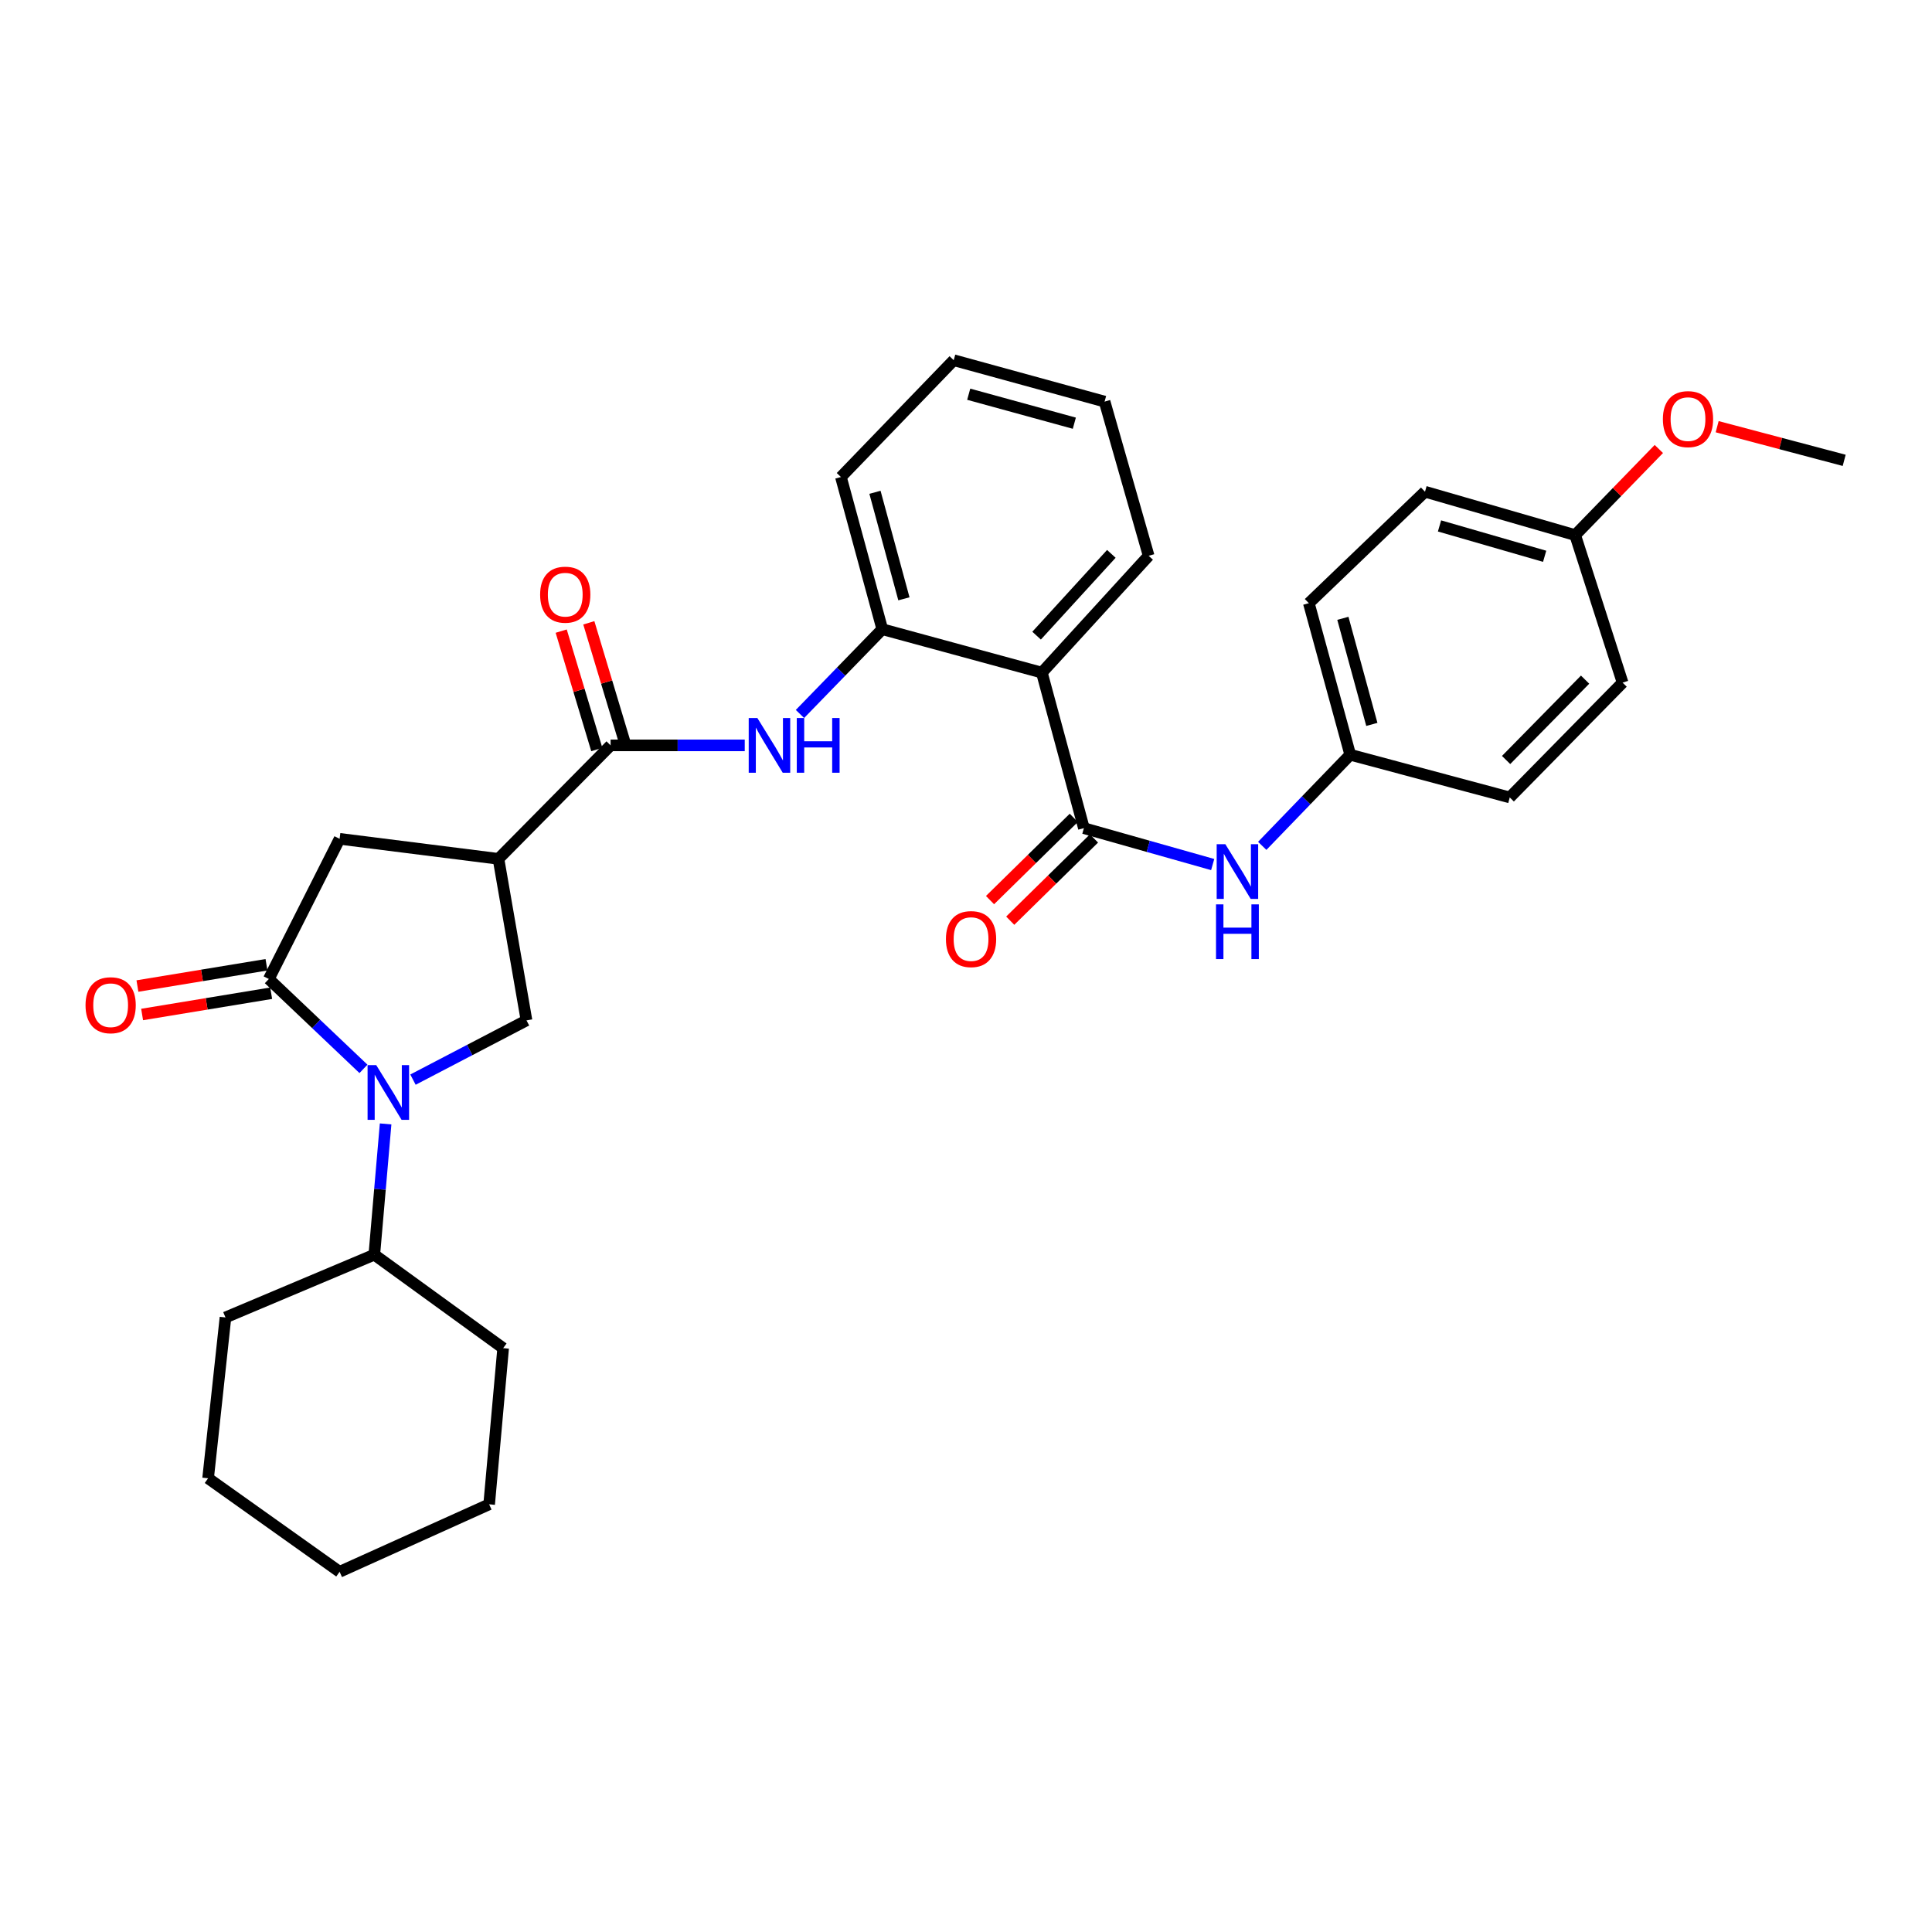 <?xml version='1.0' encoding='iso-8859-1'?>
<svg version='1.1' baseProfile='full'
              xmlns='http://www.w3.org/2000/svg'
                      xmlns:rdkit='http://www.rdkit.org/xml'
                      xmlns:xlink='http://www.w3.org/1999/xlink'
                  xml:space='preserve'
width='1000px' height='1000px' viewBox='0 0 1000 1000'>
<!-- END OF HEADER -->
<rect style='opacity:1.0;fill:#FFFFFF;stroke:none' width='1000' height='1000' x='0' y='0'> </rect>
<path class='bond-0' d='M 188.127,553.245 L 163.637,529.985' style='fill:none;fill-rule:evenodd;stroke:#0000FF;stroke-width:6px;stroke-linecap:butt;stroke-linejoin:miter;stroke-opacity:1' />
<path class='bond-0' d='M 163.637,529.985 L 139.146,506.726' style='fill:none;fill-rule:evenodd;stroke:#000000;stroke-width:6px;stroke-linecap:butt;stroke-linejoin:miter;stroke-opacity:1' />
<path class='bond-5' d='M 213.757,558.813 L 243.136,543.481' style='fill:none;fill-rule:evenodd;stroke:#0000FF;stroke-width:6px;stroke-linecap:butt;stroke-linejoin:miter;stroke-opacity:1' />
<path class='bond-5' d='M 243.136,543.481 L 272.516,528.149' style='fill:none;fill-rule:evenodd;stroke:#000000;stroke-width:6px;stroke-linecap:butt;stroke-linejoin:miter;stroke-opacity:1' />
<path class='bond-12' d='M 199.594,581.737 L 196.668,615.582' style='fill:none;fill-rule:evenodd;stroke:#0000FF;stroke-width:6px;stroke-linecap:butt;stroke-linejoin:miter;stroke-opacity:1' />
<path class='bond-12' d='M 196.668,615.582 L 193.743,649.427' style='fill:none;fill-rule:evenodd;stroke:#000000;stroke-width:6px;stroke-linecap:butt;stroke-linejoin:miter;stroke-opacity:1' />
<path class='bond-8' d='M 139.146,506.726 L 175.779,434.173' style='fill:none;fill-rule:evenodd;stroke:#000000;stroke-width:6px;stroke-linecap:butt;stroke-linejoin:miter;stroke-opacity:1' />
<path class='bond-10' d='M 137.932,499.361 L 104.532,504.866' style='fill:none;fill-rule:evenodd;stroke:#000000;stroke-width:6px;stroke-linecap:butt;stroke-linejoin:miter;stroke-opacity:1' />
<path class='bond-10' d='M 104.532,504.866 L 71.131,510.371' style='fill:none;fill-rule:evenodd;stroke:#FF0000;stroke-width:6px;stroke-linecap:butt;stroke-linejoin:miter;stroke-opacity:1' />
<path class='bond-10' d='M 140.36,514.091 L 106.959,519.596' style='fill:none;fill-rule:evenodd;stroke:#000000;stroke-width:6px;stroke-linecap:butt;stroke-linejoin:miter;stroke-opacity:1' />
<path class='bond-10' d='M 106.959,519.596 L 73.559,525.1' style='fill:none;fill-rule:evenodd;stroke:#FF0000;stroke-width:6px;stroke-linecap:butt;stroke-linejoin:miter;stroke-opacity:1' />
<path class='bond-1' d='M 258.011,444.54 L 272.516,528.149' style='fill:none;fill-rule:evenodd;stroke:#000000;stroke-width:6px;stroke-linecap:butt;stroke-linejoin:miter;stroke-opacity:1' />
<path class='bond-4' d='M 258.011,444.54 L 316.05,385.805' style='fill:none;fill-rule:evenodd;stroke:#000000;stroke-width:6px;stroke-linecap:butt;stroke-linejoin:miter;stroke-opacity:1' />
<path class='bond-31' d='M 258.011,444.54 L 175.779,434.173' style='fill:none;fill-rule:evenodd;stroke:#000000;stroke-width:6px;stroke-linecap:butt;stroke-linejoin:miter;stroke-opacity:1' />
<path class='bond-2' d='M 561.019,428.65 L 539.265,348.151' style='fill:none;fill-rule:evenodd;stroke:#000000;stroke-width:6px;stroke-linecap:butt;stroke-linejoin:miter;stroke-opacity:1' />
<path class='bond-9' d='M 561.019,428.65 L 594.352,438.07' style='fill:none;fill-rule:evenodd;stroke:#000000;stroke-width:6px;stroke-linecap:butt;stroke-linejoin:miter;stroke-opacity:1' />
<path class='bond-9' d='M 594.352,438.07 L 627.685,447.49' style='fill:none;fill-rule:evenodd;stroke:#0000FF;stroke-width:6px;stroke-linecap:butt;stroke-linejoin:miter;stroke-opacity:1' />
<path class='bond-11' d='M 555.79,423.323 L 534.111,444.608' style='fill:none;fill-rule:evenodd;stroke:#000000;stroke-width:6px;stroke-linecap:butt;stroke-linejoin:miter;stroke-opacity:1' />
<path class='bond-11' d='M 534.111,444.608 L 512.432,465.893' style='fill:none;fill-rule:evenodd;stroke:#FF0000;stroke-width:6px;stroke-linecap:butt;stroke-linejoin:miter;stroke-opacity:1' />
<path class='bond-11' d='M 566.249,433.976 L 544.57,455.261' style='fill:none;fill-rule:evenodd;stroke:#000000;stroke-width:6px;stroke-linecap:butt;stroke-linejoin:miter;stroke-opacity:1' />
<path class='bond-11' d='M 544.57,455.261 L 522.891,476.546' style='fill:none;fill-rule:evenodd;stroke:#FF0000;stroke-width:6px;stroke-linecap:butt;stroke-linejoin:miter;stroke-opacity:1' />
<path class='bond-3' d='M 539.265,348.151 L 456.669,325.676' style='fill:none;fill-rule:evenodd;stroke:#000000;stroke-width:6px;stroke-linecap:butt;stroke-linejoin:miter;stroke-opacity:1' />
<path class='bond-16' d='M 539.265,348.151 L 594.542,287.682' style='fill:none;fill-rule:evenodd;stroke:#000000;stroke-width:6px;stroke-linecap:butt;stroke-linejoin:miter;stroke-opacity:1' />
<path class='bond-16' d='M 536.538,329.008 L 575.232,286.68' style='fill:none;fill-rule:evenodd;stroke:#000000;stroke-width:6px;stroke-linecap:butt;stroke-linejoin:miter;stroke-opacity:1' />
<path class='bond-6' d='M 316.05,385.805 L 350.763,385.805' style='fill:none;fill-rule:evenodd;stroke:#000000;stroke-width:6px;stroke-linecap:butt;stroke-linejoin:miter;stroke-opacity:1' />
<path class='bond-6' d='M 350.763,385.805 L 385.477,385.805' style='fill:none;fill-rule:evenodd;stroke:#0000FF;stroke-width:6px;stroke-linecap:butt;stroke-linejoin:miter;stroke-opacity:1' />
<path class='bond-13' d='M 323.198,383.655 L 313.984,353.012' style='fill:none;fill-rule:evenodd;stroke:#000000;stroke-width:6px;stroke-linecap:butt;stroke-linejoin:miter;stroke-opacity:1' />
<path class='bond-13' d='M 313.984,353.012 L 304.77,322.369' style='fill:none;fill-rule:evenodd;stroke:#FF0000;stroke-width:6px;stroke-linecap:butt;stroke-linejoin:miter;stroke-opacity:1' />
<path class='bond-13' d='M 308.901,387.954 L 299.687,357.311' style='fill:none;fill-rule:evenodd;stroke:#000000;stroke-width:6px;stroke-linecap:butt;stroke-linejoin:miter;stroke-opacity:1' />
<path class='bond-13' d='M 299.687,357.311 L 290.473,326.668' style='fill:none;fill-rule:evenodd;stroke:#FF0000;stroke-width:6px;stroke-linecap:butt;stroke-linejoin:miter;stroke-opacity:1' />
<path class='bond-7' d='M 414.06,369.549 L 435.364,347.612' style='fill:none;fill-rule:evenodd;stroke:#0000FF;stroke-width:6px;stroke-linecap:butt;stroke-linejoin:miter;stroke-opacity:1' />
<path class='bond-7' d='M 435.364,347.612 L 456.669,325.676' style='fill:none;fill-rule:evenodd;stroke:#000000;stroke-width:6px;stroke-linecap:butt;stroke-linejoin:miter;stroke-opacity:1' />
<path class='bond-22' d='M 456.669,325.676 L 435.263,246.911' style='fill:none;fill-rule:evenodd;stroke:#000000;stroke-width:6px;stroke-linecap:butt;stroke-linejoin:miter;stroke-opacity:1' />
<path class='bond-22' d='M 467.864,309.946 L 452.88,254.81' style='fill:none;fill-rule:evenodd;stroke:#000000;stroke-width:6px;stroke-linecap:butt;stroke-linejoin:miter;stroke-opacity:1' />
<path class='bond-14' d='M 653.331,437.812 L 676.104,414.23' style='fill:none;fill-rule:evenodd;stroke:#0000FF;stroke-width:6px;stroke-linecap:butt;stroke-linejoin:miter;stroke-opacity:1' />
<path class='bond-14' d='M 676.104,414.23 L 698.877,390.648' style='fill:none;fill-rule:evenodd;stroke:#000000;stroke-width:6px;stroke-linecap:butt;stroke-linejoin:miter;stroke-opacity:1' />
<path class='bond-23' d='M 193.743,649.427 L 260.432,697.804' style='fill:none;fill-rule:evenodd;stroke:#000000;stroke-width:6px;stroke-linecap:butt;stroke-linejoin:miter;stroke-opacity:1' />
<path class='bond-24' d='M 193.743,649.427 L 116.703,681.913' style='fill:none;fill-rule:evenodd;stroke:#000000;stroke-width:6px;stroke-linecap:butt;stroke-linejoin:miter;stroke-opacity:1' />
<path class='bond-17' d='M 698.877,390.648 L 781.44,412.751' style='fill:none;fill-rule:evenodd;stroke:#000000;stroke-width:6px;stroke-linecap:butt;stroke-linejoin:miter;stroke-opacity:1' />
<path class='bond-18' d='M 698.877,390.648 L 677.454,312.215' style='fill:none;fill-rule:evenodd;stroke:#000000;stroke-width:6px;stroke-linecap:butt;stroke-linejoin:miter;stroke-opacity:1' />
<path class='bond-18' d='M 710.064,374.95 L 695.069,320.046' style='fill:none;fill-rule:evenodd;stroke:#000000;stroke-width:6px;stroke-linecap:butt;stroke-linejoin:miter;stroke-opacity:1' />
<path class='bond-15' d='M 815.311,276.967 L 737.575,254.508' style='fill:none;fill-rule:evenodd;stroke:#000000;stroke-width:6px;stroke-linecap:butt;stroke-linejoin:miter;stroke-opacity:1' />
<path class='bond-15' d='M 799.507,287.94 L 745.092,272.219' style='fill:none;fill-rule:evenodd;stroke:#000000;stroke-width:6px;stroke-linecap:butt;stroke-linejoin:miter;stroke-opacity:1' />
<path class='bond-21' d='M 815.311,276.967 L 836.962,254.68' style='fill:none;fill-rule:evenodd;stroke:#000000;stroke-width:6px;stroke-linecap:butt;stroke-linejoin:miter;stroke-opacity:1' />
<path class='bond-21' d='M 836.962,254.68 L 858.612,232.393' style='fill:none;fill-rule:evenodd;stroke:#FF0000;stroke-width:6px;stroke-linecap:butt;stroke-linejoin:miter;stroke-opacity:1' />
<path class='bond-34' d='M 815.311,276.967 L 839.852,353.335' style='fill:none;fill-rule:evenodd;stroke:#000000;stroke-width:6px;stroke-linecap:butt;stroke-linejoin:miter;stroke-opacity:1' />
<path class='bond-33' d='M 594.542,287.682 L 571.735,207.864' style='fill:none;fill-rule:evenodd;stroke:#000000;stroke-width:6px;stroke-linecap:butt;stroke-linejoin:miter;stroke-opacity:1' />
<path class='bond-20' d='M 781.44,412.751 L 839.852,353.335' style='fill:none;fill-rule:evenodd;stroke:#000000;stroke-width:6px;stroke-linecap:butt;stroke-linejoin:miter;stroke-opacity:1' />
<path class='bond-20' d='M 779.556,393.372 L 820.445,351.781' style='fill:none;fill-rule:evenodd;stroke:#000000;stroke-width:6px;stroke-linecap:butt;stroke-linejoin:miter;stroke-opacity:1' />
<path class='bond-19' d='M 677.454,312.215 L 737.575,254.508' style='fill:none;fill-rule:evenodd;stroke:#000000;stroke-width:6px;stroke-linecap:butt;stroke-linejoin:miter;stroke-opacity:1' />
<path class='bond-25' d='M 888.798,220.853 L 921.672,229.565' style='fill:none;fill-rule:evenodd;stroke:#FF0000;stroke-width:6px;stroke-linecap:butt;stroke-linejoin:miter;stroke-opacity:1' />
<path class='bond-25' d='M 921.672,229.565 L 954.545,238.277' style='fill:none;fill-rule:evenodd;stroke:#000000;stroke-width:6px;stroke-linecap:butt;stroke-linejoin:miter;stroke-opacity:1' />
<path class='bond-27' d='M 435.263,246.911 L 493.642,186.442' style='fill:none;fill-rule:evenodd;stroke:#000000;stroke-width:6px;stroke-linecap:butt;stroke-linejoin:miter;stroke-opacity:1' />
<path class='bond-28' d='M 260.432,697.804 L 253.184,778.634' style='fill:none;fill-rule:evenodd;stroke:#000000;stroke-width:6px;stroke-linecap:butt;stroke-linejoin:miter;stroke-opacity:1' />
<path class='bond-29' d='M 116.703,681.913 L 107.713,765.157' style='fill:none;fill-rule:evenodd;stroke:#000000;stroke-width:6px;stroke-linecap:butt;stroke-linejoin:miter;stroke-opacity:1' />
<path class='bond-26' d='M 571.735,207.864 L 493.642,186.442' style='fill:none;fill-rule:evenodd;stroke:#000000;stroke-width:6px;stroke-linecap:butt;stroke-linejoin:miter;stroke-opacity:1' />
<path class='bond-26' d='M 556.072,219.047 L 501.406,204.052' style='fill:none;fill-rule:evenodd;stroke:#000000;stroke-width:6px;stroke-linecap:butt;stroke-linejoin:miter;stroke-opacity:1' />
<path class='bond-32' d='M 253.184,778.634 L 175.779,813.558' style='fill:none;fill-rule:evenodd;stroke:#000000;stroke-width:6px;stroke-linecap:butt;stroke-linejoin:miter;stroke-opacity:1' />
<path class='bond-30' d='M 107.713,765.157 L 175.779,813.558' style='fill:none;fill-rule:evenodd;stroke:#000000;stroke-width:6px;stroke-linecap:butt;stroke-linejoin:miter;stroke-opacity:1' />
<path  class='atom-0' d='M 194.74 551.31
L 204.02 566.31
Q 204.94 567.79, 206.42 570.47
Q 207.9 573.15, 207.98 573.31
L 207.98 551.31
L 211.74 551.31
L 211.74 579.63
L 207.86 579.63
L 197.9 563.23
Q 196.74 561.31, 195.5 559.11
Q 194.3 556.91, 193.94 556.23
L 193.94 579.63
L 190.26 579.63
L 190.26 551.31
L 194.74 551.31
' fill='#0000FF'/>
<path  class='atom-7' d='M 392.013 371.645
L 401.293 386.645
Q 402.213 388.125, 403.693 390.805
Q 405.173 393.485, 405.253 393.645
L 405.253 371.645
L 409.013 371.645
L 409.013 399.965
L 405.133 399.965
L 395.173 383.565
Q 394.013 381.645, 392.773 379.445
Q 391.573 377.245, 391.213 376.565
L 391.213 399.965
L 387.533 399.965
L 387.533 371.645
L 392.013 371.645
' fill='#0000FF'/>
<path  class='atom-7' d='M 412.413 371.645
L 416.253 371.645
L 416.253 383.685
L 430.733 383.685
L 430.733 371.645
L 434.573 371.645
L 434.573 399.965
L 430.733 399.965
L 430.733 386.885
L 416.253 386.885
L 416.253 399.965
L 412.413 399.965
L 412.413 371.645
' fill='#0000FF'/>
<path  class='atom-10' d='M 634.229 436.949
L 643.509 451.949
Q 644.429 453.429, 645.909 456.109
Q 647.389 458.789, 647.469 458.949
L 647.469 436.949
L 651.229 436.949
L 651.229 465.269
L 647.349 465.269
L 637.389 448.869
Q 636.229 446.949, 634.989 444.749
Q 633.789 442.549, 633.429 441.869
L 633.429 465.269
L 629.749 465.269
L 629.749 436.949
L 634.229 436.949
' fill='#0000FF'/>
<path  class='atom-10' d='M 629.409 468.101
L 633.249 468.101
L 633.249 480.141
L 647.729 480.141
L 647.729 468.101
L 651.569 468.101
L 651.569 496.421
L 647.729 496.421
L 647.729 483.341
L 633.249 483.341
L 633.249 496.421
L 629.409 496.421
L 629.409 468.101
' fill='#0000FF'/>
<path  class='atom-11' d='M 44.271 520.3
Q 44.271 513.5, 47.631 509.7
Q 50.991 505.9, 57.271 505.9
Q 63.551 505.9, 66.911 509.7
Q 70.271 513.5, 70.271 520.3
Q 70.271 527.18, 66.871 531.1
Q 63.471 534.98, 57.271 534.98
Q 51.031 534.98, 47.631 531.1
Q 44.271 527.22, 44.271 520.3
M 57.271 531.78
Q 61.591 531.78, 63.911 528.9
Q 66.271 525.98, 66.271 520.3
Q 66.271 514.74, 63.911 511.94
Q 61.591 509.1, 57.271 509.1
Q 52.951 509.1, 50.591 511.9
Q 48.271 514.7, 48.271 520.3
Q 48.271 526.02, 50.591 528.9
Q 52.951 531.78, 57.271 531.78
' fill='#FF0000'/>
<path  class='atom-12' d='M 489.616 486.072
Q 489.616 479.272, 492.976 475.472
Q 496.336 471.672, 502.616 471.672
Q 508.896 471.672, 512.256 475.472
Q 515.616 479.272, 515.616 486.072
Q 515.616 492.952, 512.216 496.872
Q 508.816 500.752, 502.616 500.752
Q 496.376 500.752, 492.976 496.872
Q 489.616 492.992, 489.616 486.072
M 502.616 497.552
Q 506.936 497.552, 509.256 494.672
Q 511.616 491.752, 511.616 486.072
Q 511.616 480.512, 509.256 477.712
Q 506.936 474.872, 502.616 474.872
Q 498.296 474.872, 495.936 477.672
Q 493.616 480.472, 493.616 486.072
Q 493.616 491.792, 495.936 494.672
Q 498.296 497.552, 502.616 497.552
' fill='#FF0000'/>
<path  class='atom-14' d='M 279.57 307.8
Q 279.57 301, 282.93 297.2
Q 286.29 293.4, 292.57 293.4
Q 298.85 293.4, 302.21 297.2
Q 305.57 301, 305.57 307.8
Q 305.57 314.68, 302.17 318.6
Q 298.77 322.48, 292.57 322.48
Q 286.33 322.48, 282.93 318.6
Q 279.57 314.72, 279.57 307.8
M 292.57 319.28
Q 296.89 319.28, 299.21 316.4
Q 301.57 313.48, 301.57 307.8
Q 301.57 302.24, 299.21 299.44
Q 296.89 296.6, 292.57 296.6
Q 288.25 296.6, 285.89 299.4
Q 283.57 302.2, 283.57 307.8
Q 283.57 313.52, 285.89 316.4
Q 288.25 319.28, 292.57 319.28
' fill='#FF0000'/>
<path  class='atom-22' d='M 860.707 216.934
Q 860.707 210.134, 864.067 206.334
Q 867.427 202.534, 873.707 202.534
Q 879.987 202.534, 883.347 206.334
Q 886.707 210.134, 886.707 216.934
Q 886.707 223.814, 883.307 227.734
Q 879.907 231.614, 873.707 231.614
Q 867.467 231.614, 864.067 227.734
Q 860.707 223.854, 860.707 216.934
M 873.707 228.414
Q 878.027 228.414, 880.347 225.534
Q 882.707 222.614, 882.707 216.934
Q 882.707 211.374, 880.347 208.574
Q 878.027 205.734, 873.707 205.734
Q 869.387 205.734, 867.027 208.534
Q 864.707 211.334, 864.707 216.934
Q 864.707 222.654, 867.027 225.534
Q 869.387 228.414, 873.707 228.414
' fill='#FF0000'/>
</svg>
